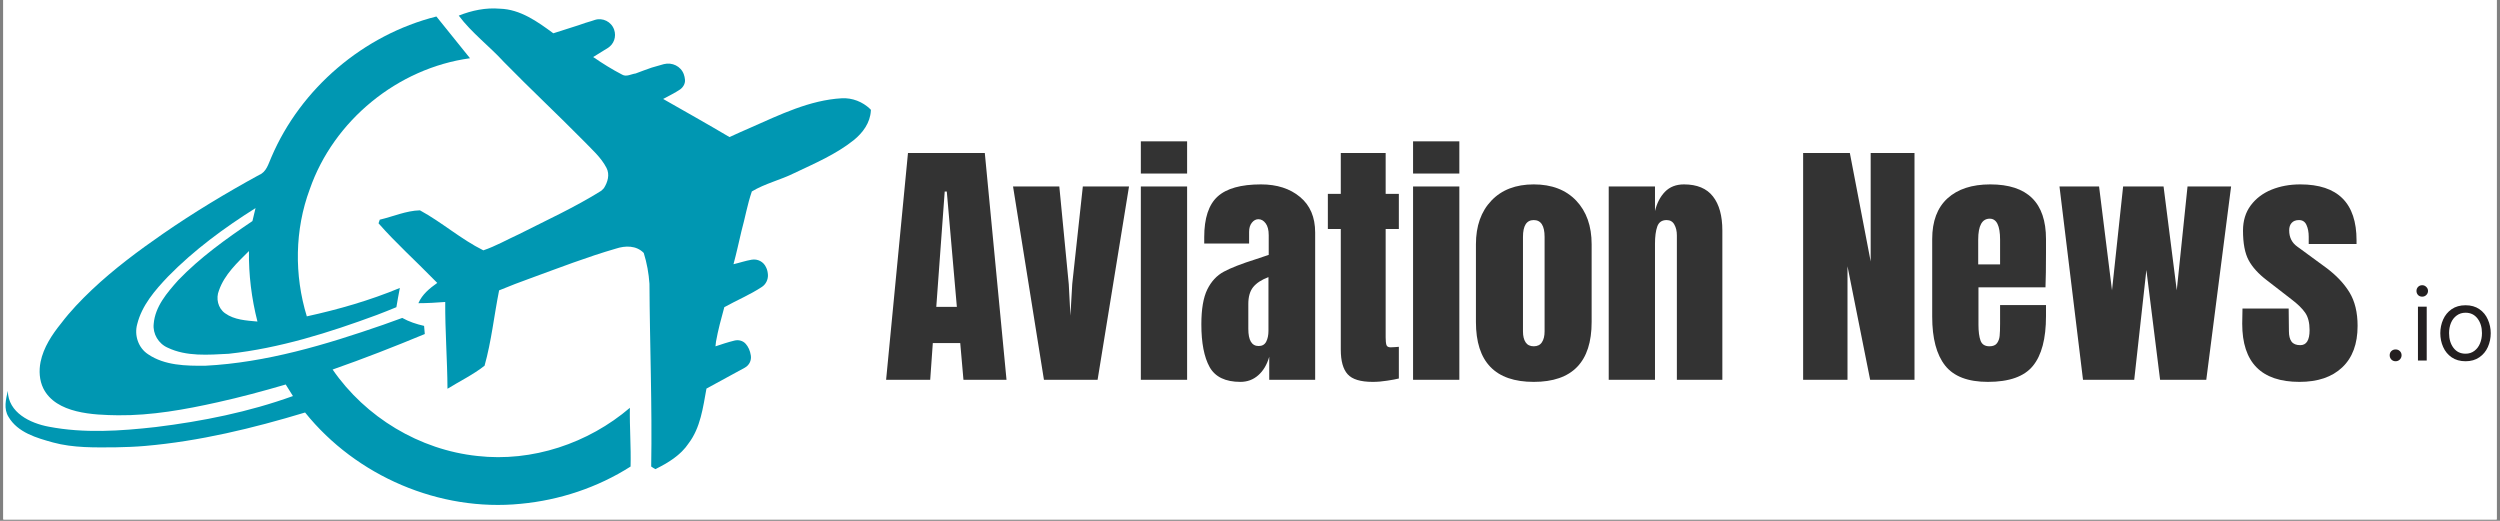 <svg version="1.0" preserveAspectRatio="xMidYMid meet" height="125" viewBox="0 0 450 93.75" zoomAndPan="magnify" width="600" xmlns:xlink="http://www.w3.org/1999/xlink" xmlns="http://www.w3.org/2000/svg"><rect x="0" y="0" width="450" height="93.75" fill="#808080" stroke="none"/><defs><g></g><clipPath id="b00d5c71d8"><path clip-rule="nonzero" d="M 0.598 0 L 449.402 0 L 449.402 93.5 L 0.598 93.5 Z M 0.598 0"></path></clipPath><clipPath id="eac1869be3"><path clip-rule="nonzero" d="M 0.598 2 L 114 2 L 114 91 L 0.598 91 Z M 0.598 2"></path></clipPath><clipPath id="5c3e1b3e79"><path clip-rule="nonzero" d="M 68 1.348 L 156.93 1.348 L 156.93 85 L 68 85 Z M 68 1.348"></path></clipPath></defs><g clip-path="url(#b00d5c71d8)"><path fill-rule="nonzero" fill-opacity="1" d="M 0.598 0 L 449.402 0 L 449.402 93.5 L 0.598 93.5 Z M 0.598 0" fill="#ffffff"></path><path fill-rule="nonzero" fill-opacity="1" d="M 0.598 0 L 449.402 0 L 449.402 93.5 L 0.598 93.5 Z M 0.598 0" fill="#ffffff"></path></g><path fill-rule="nonzero" fill-opacity="1" d="M 7.082 66.328 C 7.051 66.328 7.051 66.359 7.082 66.328 C 7.051 66.359 7.051 66.359 7.082 66.328 Z M 7.082 66.328" fill="#0097b2"></path><g clip-path="url(#eac1869be3)"><path fill-rule="nonzero" fill-opacity="1" d="M 113.379 73.406 C 105.898 79.801 95.793 83.199 85.941 82.078 C 75.527 80.984 65.797 75.121 59.871 66.516 C 65.484 64.551 70.973 62.402 76.461 60.125 C 76.398 59.375 76.398 59.406 76.336 58.66 C 74.965 58.348 73.625 57.91 72.406 57.227 C 71.254 57.629 70.102 58.066 68.945 58.473 C 58.594 62.059 47.93 65.27 36.953 65.832 C 33.461 65.863 29.656 65.801 26.664 63.773 C 24.887 62.617 24.141 60.344 24.699 58.348 C 25.543 54.949 27.91 52.234 30.25 49.773 C 34.926 45 40.352 41.012 45.996 37.457 C 45.809 38.234 45.621 39.016 45.438 39.793 C 40.727 42.977 36.051 46.312 32.09 50.426 C 30.094 52.672 27.91 55.168 27.664 58.316 C 27.477 60.094 28.535 61.871 30.188 62.586 C 33.586 64.211 37.484 63.867 41.164 63.68 C 50.332 62.68 59.219 59.875 67.824 56.695 C 69.008 56.258 70.195 55.758 71.348 55.293 C 71.535 54.137 71.754 52.984 71.973 51.832 C 66.578 54.074 60.934 55.695 55.227 56.945 C 52.949 49.523 53.043 41.352 55.758 34.059 C 60.059 21.676 71.598 12.262 84.602 10.484 L 78.551 2.969 C 65.453 6.273 54.137 15.879 48.836 28.32 C 48.305 29.504 47.961 30.969 46.621 31.5 C 40.695 34.742 34.895 38.234 29.348 42.07 C 24.887 45.156 20.492 48.43 16.531 52.172 C 14.566 54.043 12.664 56.008 11.012 58.191 C 9.391 60.188 7.832 62.527 7.301 65.145 C 6.988 66.734 7.082 68.449 7.801 69.914 C 10.074 74.469 16.875 74.688 21.238 74.75 C 27.258 74.812 33.305 73.719 39.168 72.41 C 43.254 71.504 47.309 70.414 51.359 69.23 C 51.391 69.23 51.422 69.199 51.422 69.199 C 51.859 69.883 52.297 70.602 52.73 71.289 C 44.781 74.156 36.426 75.84 28.035 76.867 C 21.676 77.586 15.129 78.023 8.797 76.809 C 5.43 76.184 1.469 74.281 1.406 70.352 C 1.062 71.879 0.629 73.594 1.531 75.031 C 3.184 77.867 6.613 78.832 9.547 79.645 C 13.195 80.641 17.09 80.547 20.863 80.516 C 22.609 80.484 24.355 80.422 26.102 80.27 C 35.895 79.426 45.531 77.086 54.914 74.25 C 64.113 85.695 79.113 92.148 93.734 90.684 C 100.723 90.027 107.582 87.75 113.504 83.977 C 113.598 80.422 113.316 76.898 113.379 73.406 Z M 40.508 56.383 C 39.23 55.477 38.824 53.699 39.418 52.266 C 40.414 49.398 42.723 47.277 44.812 45.188 C 44.75 49.461 45.281 53.73 46.34 57.879 C 44.344 57.691 42.191 57.598 40.508 56.383 Z M 40.508 56.383" fill="#0097b2"></path></g><g clip-path="url(#5c3e1b3e79)"><path fill-rule="nonzero" fill-opacity="1" d="M 156.629 19.621 C 155.258 18.309 153.418 17.594 151.547 17.688 C 145.777 18 140.383 20.648 135.145 22.957 C 133.867 23.516 132.59 24.078 131.309 24.672 C 127.352 22.332 123.359 20.086 119.367 17.812 C 120.395 17.25 121.457 16.75 122.422 16.098 C 122.984 15.691 123.359 15.035 123.297 14.352 C 123.266 14.008 123.203 13.695 123.078 13.352 C 122.547 11.918 120.988 11.168 119.492 11.543 C 118.68 11.762 117.84 12.012 117.309 12.168 C 116.344 12.512 115.375 12.852 114.41 13.227 C 113.629 13.32 112.758 13.883 112.008 13.445 C 110.199 12.512 108.453 11.418 106.77 10.266 L 109.391 8.645 C 110.512 7.957 110.98 6.586 110.543 5.34 C 110.043 3.902 108.484 3.125 107.051 3.594 L 106.488 3.781 C 105.711 3.996 104.961 4.246 104.184 4.527 L 99.598 5.992 C 96.762 3.902 93.641 1.66 89.965 1.566 C 87.438 1.348 84.91 1.879 82.574 2.812 C 84.91 5.93 88.094 8.301 90.711 11.168 C 95.418 15.973 100.316 20.555 105.023 25.324 C 106.488 26.855 108.172 28.289 109.172 30.223 C 109.793 31.438 109.391 32.777 108.703 33.871 C 108.578 33.996 108.359 34.211 108.234 34.336 C 103.496 37.301 98.383 39.637 93.395 42.164 C 91.273 43.129 89.215 44.316 87 45.062 C 82.977 43.066 79.547 40.012 75.59 37.859 C 73.094 37.922 70.754 38.984 68.355 39.543 C 68.262 39.824 68.23 39.918 68.137 40.199 C 71.254 43.754 74.809 46.934 78.113 50.332 C 78.27 50.488 78.582 50.801 78.707 50.926 C 77.336 51.895 75.992 52.984 75.309 54.574 C 76.93 54.574 78.52 54.48 80.141 54.355 C 80.109 59.562 80.516 64.77 80.547 69.977 C 82.762 68.605 85.16 67.453 87.219 65.832 C 88.465 61.402 88.934 56.789 89.84 52.266 C 91.742 51.488 93.641 50.738 95.574 50.055 C 100.629 48.215 105.68 46.25 110.855 44.754 C 112.57 44.191 114.535 44.16 115.875 45.531 C 116.438 47.34 116.777 49.211 116.902 51.082 C 116.965 62.059 117.402 73.035 117.215 83.977 C 117.559 84.195 117.621 84.258 117.965 84.445 C 120.242 83.324 122.516 81.953 123.949 79.801 C 126.102 76.961 126.539 73.344 127.164 69.945 C 129.035 68.918 132.34 67.109 134.086 66.172 C 134.863 65.738 135.301 64.863 135.145 63.961 C 135.02 63.148 134.707 62.402 134.18 61.84 C 133.68 61.309 132.898 61.121 132.184 61.309 C 131.027 61.59 129.906 61.965 128.785 62.34 L 128.879 61.496 C 129.25 59.406 129.812 57.348 130.375 55.293 C 132.621 54.043 135.02 53.047 137.141 51.645 C 137.859 51.176 138.262 50.332 138.23 49.492 C 138.199 49.023 138.109 48.523 137.891 48.121 C 137.453 47.121 136.391 46.559 135.301 46.746 C 134.18 46.934 133.117 47.309 132.027 47.559 C 132.559 45.594 132.992 43.598 133.461 41.602 C 134.117 39.234 134.523 36.801 135.332 34.461 C 137.703 33.027 140.477 32.402 142.973 31.156 C 146.652 29.41 150.457 27.789 153.668 25.23 C 155.32 23.891 156.629 22.113 156.754 19.93 C 156.785 19.777 156.723 19.684 156.629 19.621 Z M 156.629 19.621" fill="#0097b2"></path></g><g fill-opacity="1" fill="#333333"><g transform="translate(158.781, 68.363)"><g><path d="M 0.719 0 L 4.656 -40.828 L 18.484 -40.828 L 22.391 0 L 14.641 0 L 14.062 -6.609 L 9.125 -6.609 L 8.656 0 Z M 9.75 -13.125 L 13.453 -13.125 L 11.641 -33.891 L 11.266 -33.891 Z M 9.75 -13.125"></path></g></g></g><g fill-opacity="1" fill="#333333"><g transform="translate(181.832, 68.363)"><g><path d="M 6.078 0 L 0.516 -34.797 L 8.844 -34.797 L 10.547 -17.203 L 10.844 -11.547 L 11.172 -17.25 L 13.078 -34.797 L 21.391 -34.797 L 15.734 0 Z M 6.078 0"></path></g></g></g><g fill-opacity="1" fill="#333333"><g transform="translate(203.742, 68.363)"><g><path d="M 1.609 -37.125 L 1.609 -42.922 L 9.938 -42.922 L 9.938 -37.125 Z M 1.609 0 L 1.609 -34.797 L 9.938 -34.797 L 9.938 0 Z M 1.609 0"></path></g></g></g><g fill-opacity="1" fill="#333333"><g transform="translate(215.291, 68.363)"><g><path d="M 7.984 0.375 C 5.285 0.375 3.438 -0.516 2.438 -2.297 C 1.445 -4.086 0.953 -6.648 0.953 -9.984 C 0.953 -12.703 1.305 -14.789 2.016 -16.25 C 2.734 -17.707 3.723 -18.773 4.984 -19.453 C 6.254 -20.141 8.191 -20.895 10.797 -21.719 L 13.078 -22.484 L 13.078 -26.047 C 13.078 -26.961 12.895 -27.664 12.531 -28.156 C 12.164 -28.656 11.727 -28.906 11.219 -28.906 C 10.77 -28.906 10.379 -28.695 10.047 -28.281 C 9.711 -27.863 9.547 -27.312 9.547 -26.625 L 9.547 -24.531 L 1.469 -24.531 L 1.469 -25.672 C 1.469 -29.086 2.27 -31.523 3.875 -32.984 C 5.477 -34.441 8.082 -35.172 11.688 -35.172 C 14.57 -35.172 16.914 -34.414 18.719 -32.906 C 20.531 -31.406 21.438 -29.273 21.438 -26.516 L 21.438 0 L 13.172 0 L 13.172 -4.141 C 12.754 -2.711 12.094 -1.602 11.188 -0.812 C 10.289 -0.02 9.223 0.375 7.984 0.375 Z M 11.266 -6.078 C 11.898 -6.078 12.352 -6.336 12.625 -6.859 C 12.895 -7.391 13.031 -8.035 13.031 -8.797 L 13.031 -18.484 C 11.789 -18.016 10.875 -17.414 10.281 -16.688 C 9.695 -15.957 9.406 -14.941 9.406 -13.641 L 9.406 -9.172 C 9.406 -7.109 10.023 -6.078 11.266 -6.078 Z M 11.266 -6.078"></path></g></g></g><g fill-opacity="1" fill="#333333"><g transform="translate(238.247, 68.363)"><g><path d="M 8.844 0.375 C 6.656 0.375 5.148 -0.082 4.328 -1 C 3.504 -1.914 3.094 -3.391 3.094 -5.422 L 3.094 -27.141 L 0.766 -27.141 L 0.766 -33.469 L 3.094 -33.469 L 3.094 -40.828 L 11.172 -40.828 L 11.172 -33.469 L 13.547 -33.469 L 13.547 -27.141 L 11.172 -27.141 L 11.172 -7.609 C 11.172 -7.004 11.219 -6.555 11.312 -6.266 C 11.406 -5.984 11.66 -5.844 12.078 -5.844 C 12.391 -5.844 12.688 -5.859 12.969 -5.891 C 13.258 -5.922 13.453 -5.938 13.547 -5.938 L 13.547 -0.234 C 13.066 -0.109 12.375 0.02 11.469 0.156 C 10.57 0.301 9.695 0.375 8.844 0.375 Z M 8.844 0.375"></path></g></g></g><g fill-opacity="1" fill="#333333"><g transform="translate(252.743, 68.363)"><g><path d="M 1.609 -37.125 L 1.609 -42.922 L 9.938 -42.922 L 9.938 -37.125 Z M 1.609 0 L 1.609 -34.797 L 9.938 -34.797 L 9.938 0 Z M 1.609 0"></path></g></g></g><g fill-opacity="1" fill="#333333"><g transform="translate(264.292, 68.363)"><g><path d="M 11.781 0.375 C 4.844 0.375 1.375 -3.219 1.375 -10.406 L 1.375 -24.391 C 1.375 -27.68 2.301 -30.301 4.156 -32.25 C 6.008 -34.195 8.551 -35.172 11.781 -35.172 C 15.02 -35.172 17.566 -34.195 19.422 -32.25 C 21.273 -30.301 22.203 -27.68 22.203 -24.391 L 22.203 -10.406 C 22.203 -3.219 18.727 0.375 11.781 0.375 Z M 11.781 -6.031 C 12.445 -6.031 12.938 -6.27 13.25 -6.75 C 13.57 -7.227 13.734 -7.879 13.734 -8.703 L 13.734 -25.719 C 13.734 -27.738 13.082 -28.75 11.781 -28.75 C 10.488 -28.75 9.844 -27.738 9.844 -25.719 L 9.844 -8.703 C 9.844 -7.879 10 -7.227 10.312 -6.75 C 10.633 -6.27 11.125 -6.031 11.781 -6.031 Z M 11.781 -6.031"></path></g></g></g><g fill-opacity="1" fill="#333333"><g transform="translate(287.914, 68.363)"><g><path d="M 1.656 -34.797 L 9.984 -34.797 L 9.984 -30.375 C 10.328 -31.801 10.926 -32.957 11.781 -33.844 C 12.645 -34.727 13.785 -35.172 15.203 -35.172 C 17.555 -35.172 19.297 -34.445 20.422 -33 C 21.547 -31.562 22.109 -29.516 22.109 -26.859 L 22.109 0 L 13.922 0 L 13.922 -26 C 13.922 -26.758 13.77 -27.406 13.469 -27.938 C 13.176 -28.477 12.711 -28.75 12.078 -28.75 C 11.223 -28.75 10.66 -28.359 10.391 -27.578 C 10.117 -26.805 9.984 -25.773 9.984 -24.484 L 9.984 0 L 1.656 0 Z M 1.656 -34.797"></path></g></g></g><g fill-opacity="1" fill="#333333"><g transform="translate(311.63, 68.363)"><g></g></g></g><g fill-opacity="1" fill="#333333"><g transform="translate(322.752, 68.363)"><g><path d="M 1.812 0 L 1.812 -40.828 L 10.219 -40.828 L 13.969 -21.297 L 13.969 -40.828 L 21.859 -40.828 L 21.859 0 L 13.875 0 L 9.797 -20.438 L 9.797 0 Z M 1.812 0"></path></g></g></g><g fill-opacity="1" fill="#333333"><g transform="translate(346.421, 68.363)"><g><path d="M 11.406 0.375 C 7.82 0.375 5.254 -0.602 3.703 -2.562 C 2.148 -4.531 1.375 -7.461 1.375 -11.359 L 1.375 -25.328 C 1.375 -28.535 2.289 -30.977 4.125 -32.656 C 5.969 -34.332 8.535 -35.172 11.828 -35.172 C 18.516 -35.172 21.859 -31.891 21.859 -25.328 L 21.859 -22.812 C 21.859 -20.281 21.828 -18.223 21.766 -16.641 L 9.703 -16.641 L 9.703 -9.891 C 9.703 -8.68 9.828 -7.734 10.078 -7.047 C 10.328 -6.367 10.863 -6.031 11.688 -6.031 C 12.32 -6.031 12.773 -6.219 13.047 -6.594 C 13.316 -6.977 13.473 -7.414 13.516 -7.906 C 13.566 -8.406 13.594 -9.129 13.594 -10.078 L 13.594 -13.453 L 21.859 -13.453 L 21.859 -11.453 C 21.859 -7.398 21.07 -4.414 19.5 -2.5 C 17.938 -0.582 15.238 0.375 11.406 0.375 Z M 13.594 -20.766 L 13.594 -25.234 C 13.594 -27.742 12.973 -29 11.734 -29 C 10.348 -29 9.656 -27.742 9.656 -25.234 L 9.656 -20.766 Z M 13.594 -20.766"></path></g></g></g><g fill-opacity="1" fill="#333333"><g transform="translate(369.614, 68.363)"><g><path d="M 5.328 0 L 1.094 -34.797 L 8.219 -34.797 L 10.547 -16.109 L 12.547 -34.797 L 19.828 -34.797 L 22.203 -16.109 L 24.141 -34.797 L 31.984 -34.797 L 27.516 0 L 19.203 0 L 16.734 -19.766 L 14.547 0 Z M 5.328 0"></path></g></g></g><g fill-opacity="1" fill="#333333"><g transform="translate(402.694, 68.363)"><g><path d="M 11.219 0.375 C 4.344 0.375 0.906 -3.109 0.906 -10.078 L 0.953 -12.828 L 9.266 -12.828 L 9.312 -8.75 C 9.312 -7.926 9.469 -7.301 9.781 -6.875 C 10.102 -6.445 10.629 -6.234 11.359 -6.234 C 12.473 -6.234 13.031 -7.133 13.031 -8.938 C 13.031 -10.27 12.766 -11.316 12.234 -12.078 C 11.711 -12.836 10.883 -13.645 9.75 -14.5 L 5.328 -17.922 C 3.805 -19.086 2.711 -20.297 2.047 -21.547 C 1.379 -22.805 1.047 -24.578 1.047 -26.859 C 1.047 -28.629 1.508 -30.141 2.438 -31.391 C 3.375 -32.641 4.617 -33.582 6.172 -34.219 C 7.734 -34.852 9.461 -35.172 11.359 -35.172 C 18.109 -35.172 21.484 -31.812 21.484 -25.094 L 21.484 -24.438 L 12.875 -24.438 L 12.875 -25.766 C 12.875 -26.586 12.738 -27.289 12.469 -27.875 C 12.207 -28.457 11.758 -28.75 11.125 -28.75 C 10.551 -28.75 10.113 -28.582 9.812 -28.25 C 9.508 -27.926 9.359 -27.477 9.359 -26.906 C 9.359 -25.633 9.852 -24.648 10.844 -23.953 L 15.969 -20.203 C 17.812 -18.836 19.223 -17.352 20.203 -15.75 C 21.18 -14.156 21.672 -12.141 21.672 -9.703 C 21.672 -6.461 20.75 -3.973 18.906 -2.234 C 17.07 -0.492 14.508 0.375 11.219 0.375 Z M 11.219 0.375"></path></g></g></g><g fill-opacity="1" fill="#231f20"><g transform="translate(428.69, 64.899)"><g><path d="M 2.516 0.125 C 2.211 0.125 1.957 0.02 1.75 -0.188 C 1.551 -0.406 1.453 -0.66 1.453 -0.953 C 1.453 -1.254 1.551 -1.504 1.75 -1.703 C 1.957 -1.898 2.211 -2 2.516 -2 C 2.828 -2 3.082 -1.898 3.281 -1.703 C 3.488 -1.504 3.594 -1.254 3.594 -0.953 C 3.594 -0.66 3.488 -0.406 3.281 -0.188 C 3.07 0.02 2.816 0.125 2.516 0.125 Z M 2.516 0.125"></path></g></g></g><g fill-opacity="1" fill="#231f20"><g transform="translate(433.715, 64.899)"><g><path d="M 1.516 -9.703 L 3.094 -9.703 L 3.094 0 L 1.516 0 Z M 2.281 -11.5 C 1.977 -11.5 1.727 -11.598 1.531 -11.797 C 1.344 -12.004 1.25 -12.25 1.25 -12.531 C 1.25 -12.812 1.344 -13.051 1.531 -13.25 C 1.727 -13.457 1.977 -13.562 2.281 -13.562 C 2.57 -13.562 2.816 -13.457 3.016 -13.25 C 3.223 -13.051 3.328 -12.812 3.328 -12.531 C 3.328 -12.25 3.223 -12.004 3.016 -11.797 C 2.816 -11.598 2.57 -11.5 2.281 -11.5 Z M 2.281 -11.5"></path></g></g></g><g fill-opacity="1" fill="#231f20"><g transform="translate(438.316, 64.899)"><g><path d="M 5.484 0.125 C 4.504 0.125 3.672 -0.109 2.984 -0.578 C 2.305 -1.047 1.797 -1.664 1.453 -2.438 C 1.109 -3.207 0.938 -4.035 0.938 -4.922 C 0.938 -5.797 1.109 -6.617 1.453 -7.391 C 1.797 -8.16 2.305 -8.781 2.984 -9.25 C 3.672 -9.719 4.504 -9.953 5.484 -9.953 C 6.461 -9.953 7.289 -9.719 7.969 -9.25 C 8.656 -8.781 9.164 -8.156 9.5 -7.375 C 9.844 -6.602 10.016 -5.785 10.016 -4.922 C 10.016 -4.047 9.844 -3.219 9.5 -2.438 C 9.156 -1.664 8.641 -1.047 7.953 -0.578 C 7.273 -0.109 6.453 0.125 5.484 0.125 Z M 5.484 -1.234 C 6.086 -1.234 6.613 -1.398 7.062 -1.734 C 7.508 -2.066 7.848 -2.508 8.078 -3.062 C 8.316 -3.625 8.438 -4.25 8.438 -4.938 C 8.438 -5.988 8.172 -6.863 7.641 -7.562 C 7.109 -8.258 6.391 -8.609 5.484 -8.609 C 4.867 -8.609 4.336 -8.441 3.891 -8.109 C 3.441 -7.785 3.098 -7.344 2.859 -6.781 C 2.629 -6.219 2.516 -5.602 2.516 -4.938 C 2.516 -3.875 2.781 -2.988 3.312 -2.281 C 3.844 -1.582 4.566 -1.234 5.484 -1.234 Z M 5.484 -1.234"></path></g></g></g></svg>